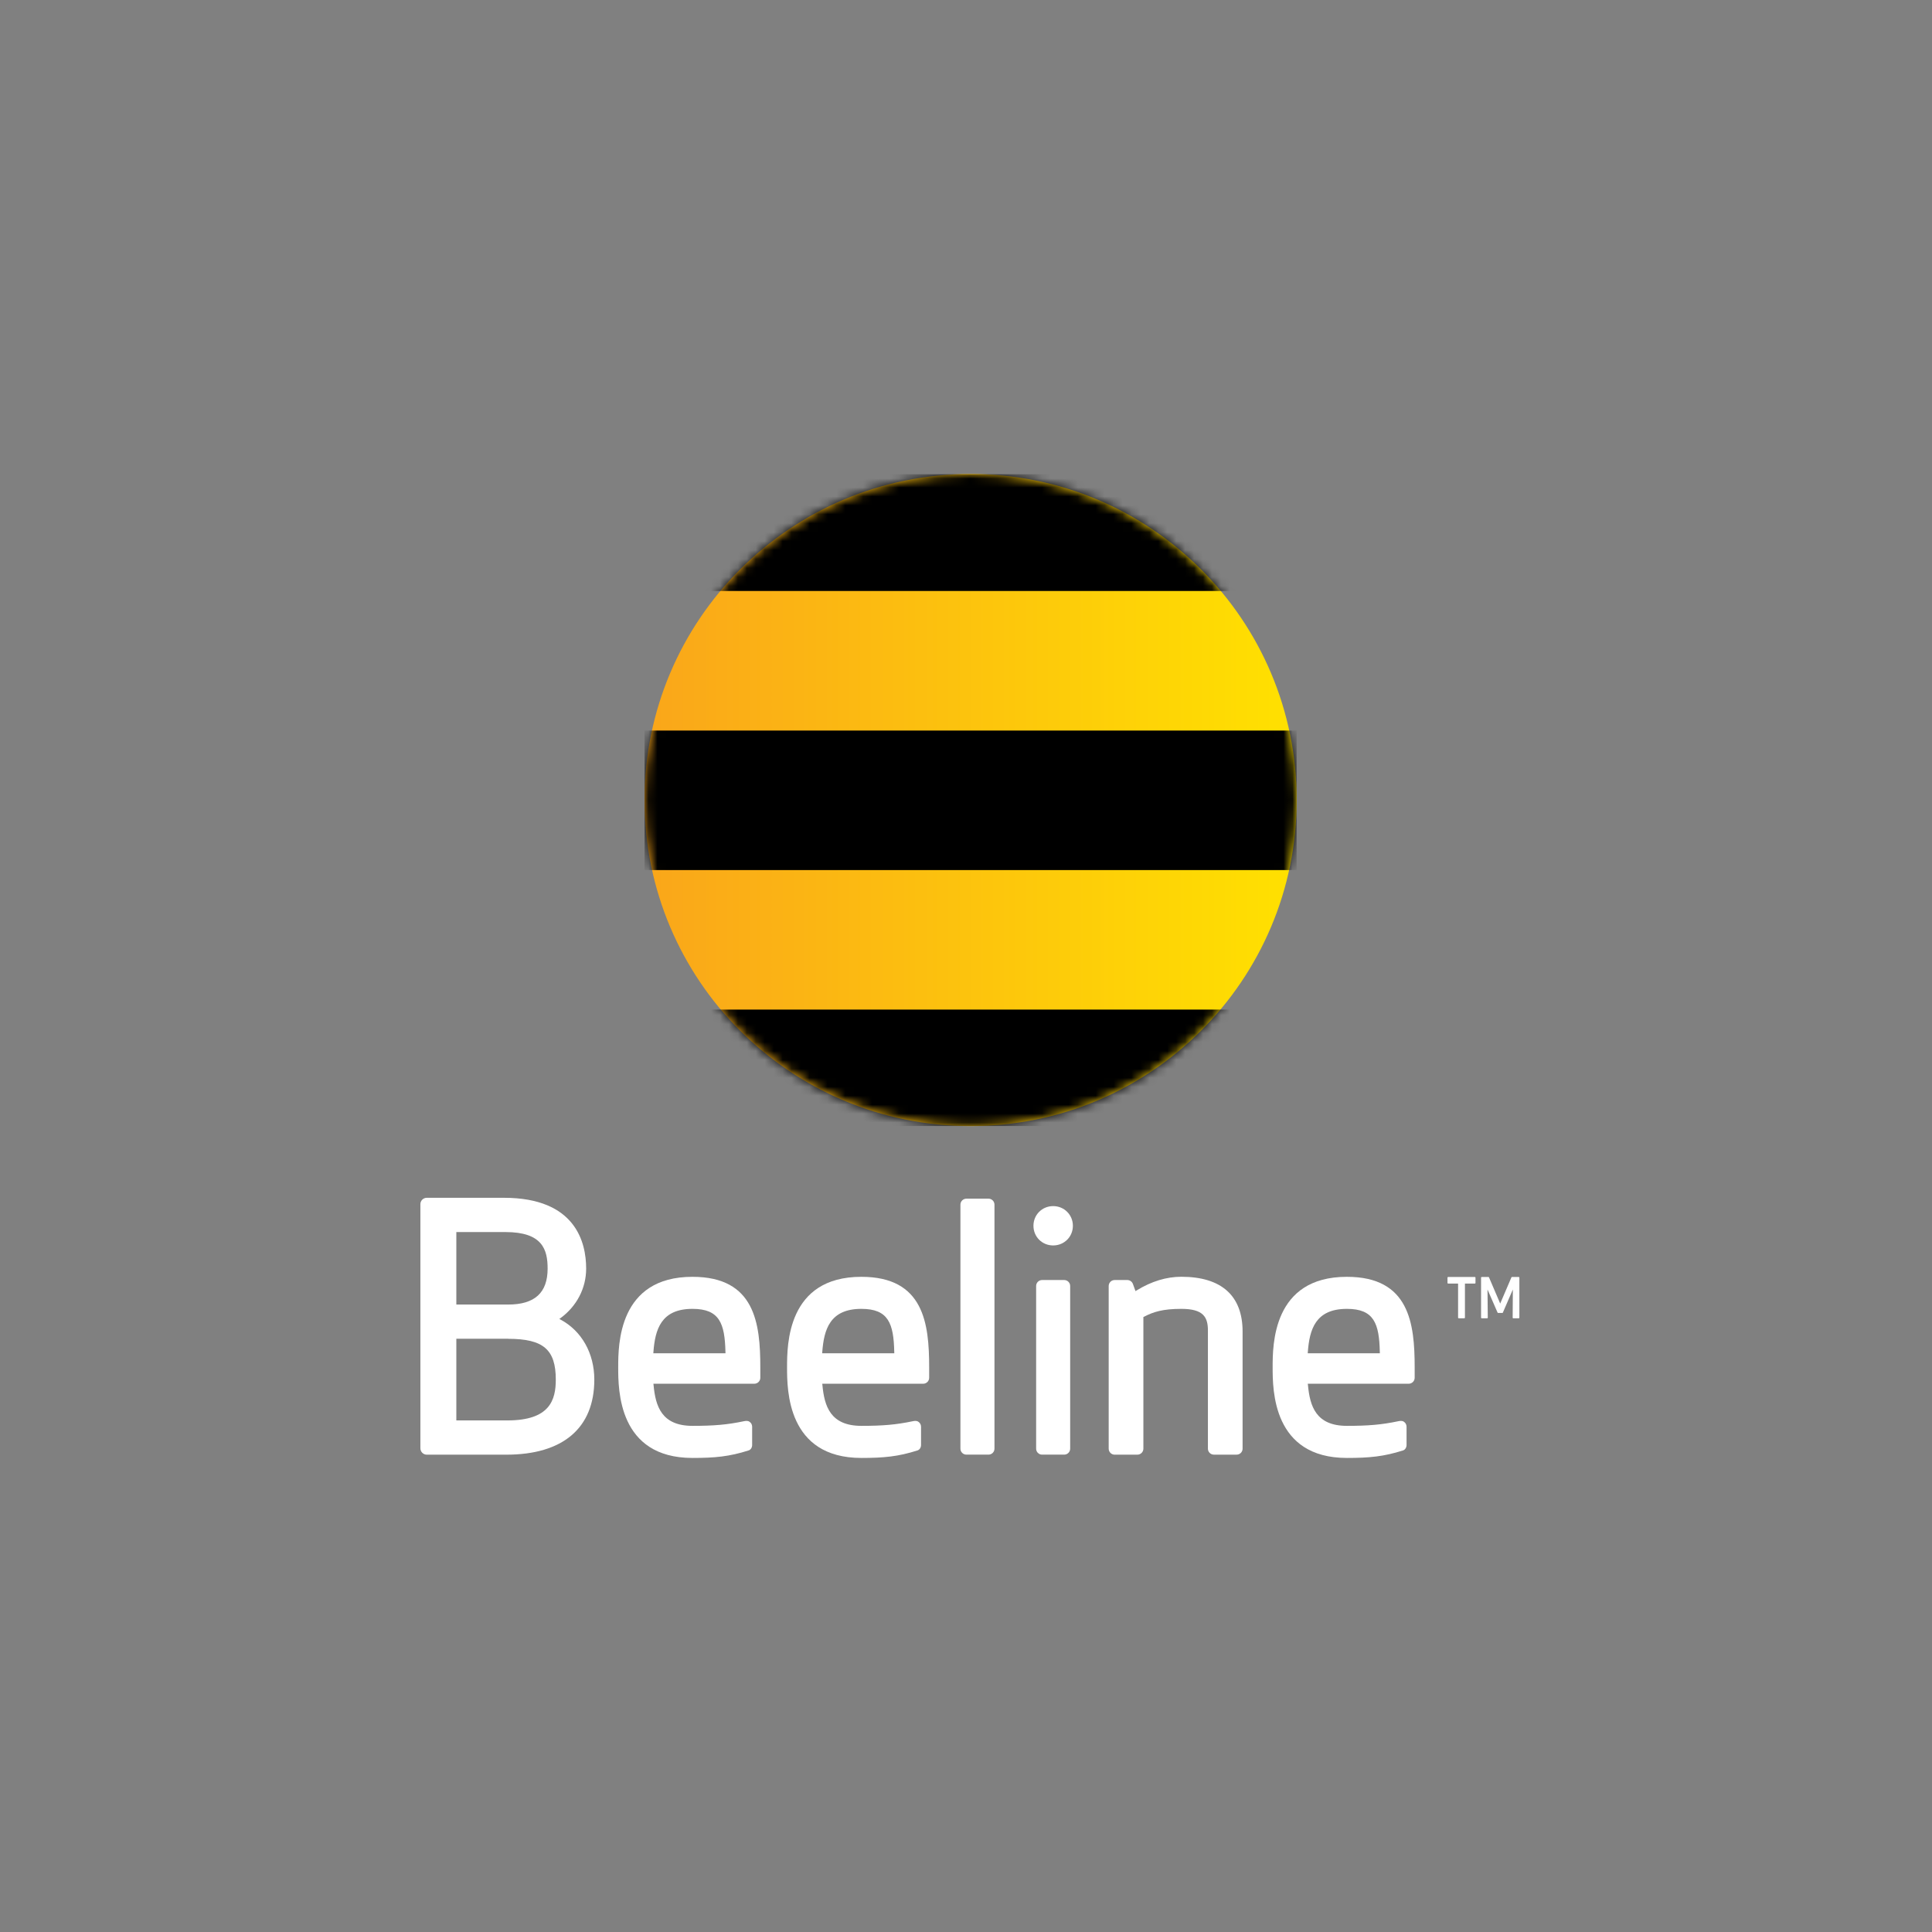 <?xml version="1.0" encoding="UTF-8"?> <svg xmlns="http://www.w3.org/2000/svg" width="216" height="216" viewBox="0 0 216 216" fill="none"><rect x="0" y="0" width="216" height="216" fill="#808080" stroke="none"/> <g clip-path="url(#clip0_196_529)"> <path d="M161.896 142.769C161.866 142.769 161.831 142.8 161.831 142.835V143.439C161.831 143.474 161.866 143.504 161.896 143.504H163.016V147.32C163.016 147.356 163.046 147.386 163.082 147.386H163.71C163.745 147.386 163.782 147.356 163.782 147.32V143.504H164.896C164.931 143.504 164.962 143.474 164.962 143.439V142.835C164.962 142.8 164.931 142.769 164.896 142.769" fill="white"></path> <path d="M115.541 137.043C115.541 138.279 116.509 139.242 117.745 139.242C118.977 139.242 119.95 138.279 119.95 137.043C119.95 135.817 118.977 134.844 117.745 134.844C116.509 134.844 115.541 135.812 115.541 137.043Z" fill="white"></path> <path d="M127.085 144.265L126.949 144.345L126.664 143.555C126.568 143.286 126.316 143.109 126.036 143.109H124.617C124.253 143.109 123.953 143.407 123.953 143.778V161.966C123.953 162.331 124.253 162.635 124.617 162.635H127.161C127.531 162.635 127.831 162.331 127.831 161.966V147.244L127.901 147.214C128.95 146.666 130.009 146.332 132.072 146.332C134.55 146.332 135.047 147.259 135.047 148.764V161.966C135.047 162.331 135.346 162.631 135.711 162.631H138.26C138.625 162.631 138.923 162.331 138.923 161.966V148.871C138.923 144.861 136.557 142.744 132.072 142.744C130.41 142.744 128.732 143.255 127.085 144.265" fill="white"></path> <path d="M119.646 143.778C119.646 143.407 119.347 143.109 118.982 143.109H116.503C116.139 143.109 115.841 143.407 115.841 143.778V161.966C115.841 162.331 116.139 162.63 116.503 162.63H118.977C119.347 162.63 119.646 162.331 119.646 161.966" fill="white"></path> <path d="M111.183 134.681C111.183 134.311 110.884 134.012 110.514 134.012H108.052C107.677 134.012 107.377 134.311 107.377 134.681V161.966C107.377 162.331 107.677 162.63 108.047 162.63H110.514C110.884 162.63 111.183 162.331 111.183 161.966" fill="white"></path> <path d="M73.053 151.151C73.241 148.647 73.899 146.332 77.421 146.332C80.447 146.332 81.035 147.958 81.106 151.156L81.111 151.298H73.043L73.053 151.151ZM69.116 152.874C69.116 155.378 69.116 163 77.421 163C79.91 163 81.552 162.848 83.696 162.159C83.949 162.083 84.091 161.814 84.091 161.556V159.509C84.091 159.28 83.98 159.073 83.792 158.951C83.605 158.824 83.387 158.85 83.164 158.895C81.303 159.286 79.819 159.412 77.421 159.412C73.966 159.412 73.287 157.218 73.069 154.851L73.053 154.703H84.334C84.705 154.703 85.003 154.405 85.003 154.04V152.874C85.003 147.974 84.421 142.75 77.421 142.75C69.116 142.744 69.116 150.372 69.116 152.874" fill="white"></path> <path d="M91.931 151.151C92.118 148.647 92.777 146.332 96.305 146.332C99.325 146.332 99.913 147.958 99.979 151.156L99.984 151.298H91.921L91.931 151.151ZM87.994 152.874C87.994 155.378 87.994 163 96.305 163C98.793 163 100.43 162.848 102.578 162.159C102.826 162.083 102.974 161.814 102.974 161.556V159.509C102.974 159.28 102.858 159.073 102.67 158.951C102.483 158.824 102.26 158.85 102.047 158.895C100.181 159.286 98.702 159.412 96.305 159.412C92.843 159.412 92.165 157.218 91.947 154.851L91.931 154.703H103.217C103.581 154.703 103.881 154.405 103.881 154.04V152.874C103.881 147.974 103.293 142.75 96.305 142.75C87.994 142.744 87.994 150.372 87.994 152.874" fill="white"></path> <path d="M146.217 151.151C146.404 148.647 147.063 146.332 150.585 146.332C153.611 146.332 154.198 147.958 154.265 151.156L154.27 151.298H146.207L146.217 151.151ZM142.283 152.874C142.283 155.378 142.283 163 150.585 163C153.074 163 154.709 162.848 156.864 162.159C157.107 162.083 157.254 161.814 157.254 161.556V159.509C157.254 159.28 157.142 159.073 156.955 158.951C156.767 158.824 156.545 158.85 156.327 158.895C154.462 159.286 152.986 159.412 150.585 159.412C147.124 159.412 146.449 157.218 146.231 154.851L146.212 154.703H157.497C157.862 154.703 158.162 154.405 158.162 154.04V152.874C158.162 147.974 157.578 142.75 150.585 142.75C142.274 142.744 142.283 150.372 142.283 152.874" fill="white"></path> <path d="M56.812 149.681C60.744 149.681 62.138 150.877 62.138 154.243C62.138 156.497 61.494 158.804 56.74 158.804H51.019V149.676H56.812L56.812 149.681ZM56.517 137.746C60.657 137.746 61.225 139.713 61.225 141.832C61.225 144.533 59.782 145.85 56.812 145.85H51.019V137.746H56.517ZM47.715 133.915C47.319 133.915 47 134.234 47 134.63V161.915C47 162.311 47.319 162.635 47.715 162.635H56.598C62.949 162.635 66.445 159.65 66.445 154.243C66.445 151.297 65.027 148.785 62.65 147.522C62.65 147.522 62.589 147.492 62.533 147.456C62.584 147.426 62.64 147.386 62.64 147.386C64.479 146.049 65.533 144.026 65.533 141.832C65.533 138.877 64.342 133.915 56.339 133.915" fill="white"></path> <path d="M169.041 142.769C169.011 142.769 168.99 142.79 168.98 142.809C168.98 142.809 167.836 145.475 167.724 145.739C167.613 145.475 166.472 142.809 166.472 142.809C166.462 142.79 166.437 142.769 166.411 142.769H165.656C165.616 142.769 165.585 142.8 165.585 142.835V147.32C165.585 147.356 165.611 147.386 165.656 147.386H166.27C166.279 147.386 166.305 147.381 166.315 147.366C166.326 147.356 166.335 147.341 166.335 147.315C166.335 147.315 166.315 144.715 166.305 144.168C166.518 144.654 167.43 146.748 167.43 146.748C167.435 146.773 167.461 146.789 167.491 146.789H167.967C167.993 146.789 168.017 146.773 168.023 146.748C168.023 146.748 168.935 144.654 169.138 144.168C169.138 144.715 169.118 147.315 169.118 147.315C169.118 147.341 169.123 147.356 169.133 147.366C169.147 147.381 169.163 147.386 169.184 147.386H169.796C169.833 147.386 169.868 147.356 169.868 147.32V142.835C169.868 142.8 169.838 142.769 169.796 142.769" fill="white"></path> <path d="M72.059 89.447C72.059 109.581 88.379 125.899 108.517 125.899C128.647 125.899 144.97 109.581 144.97 89.447C144.97 69.312 128.647 52.995 108.517 52.995C88.379 52.995 72.059 69.312 72.059 89.447Z" fill="url(#paint0_linear_196_529)"></path> <mask id="mask0_196_529" style="mask-type:alpha" maskUnits="userSpaceOnUse" x="72" y="52" width="73" height="74"> <path d="M72.059 89.447C72.059 109.581 88.379 125.899 108.517 125.899C128.647 125.899 144.97 109.581 144.97 89.447C144.97 69.312 128.647 52.995 108.517 52.995C88.379 52.995 72.059 69.312 72.059 89.447Z" fill="url(#paint1_linear_196_529)"></path> </mask> <g mask="url(#mask0_196_529)"> <path d="M144.965 81.674H72.059V97.277H144.965V81.674ZM144.965 112.875H72.059V125.89H144.965V112.875ZM144.965 66.074H72.059V53H144.965V66.074Z" fill="black"></path> </g> </g> <defs> <linearGradient id="paint0_linear_196_529" x1="72.061" y1="89.472" x2="144.965" y2="89.472" gradientUnits="userSpaceOnUse"> <stop stop-color="#FAA61A"></stop> <stop offset="1" stop-color="#FFE100"></stop> </linearGradient> <linearGradient id="paint1_linear_196_529" x1="72.061" y1="89.472" x2="144.965" y2="89.472" gradientUnits="userSpaceOnUse"> <stop stop-color="#FAA61A"></stop> <stop offset="1" stop-color="#FFE100"></stop> </linearGradient> <clipPath id="clip0_196_529"> <rect width="122.868" height="110" fill="white" transform="translate(47 53)"></rect> </clipPath> </defs> </svg> 